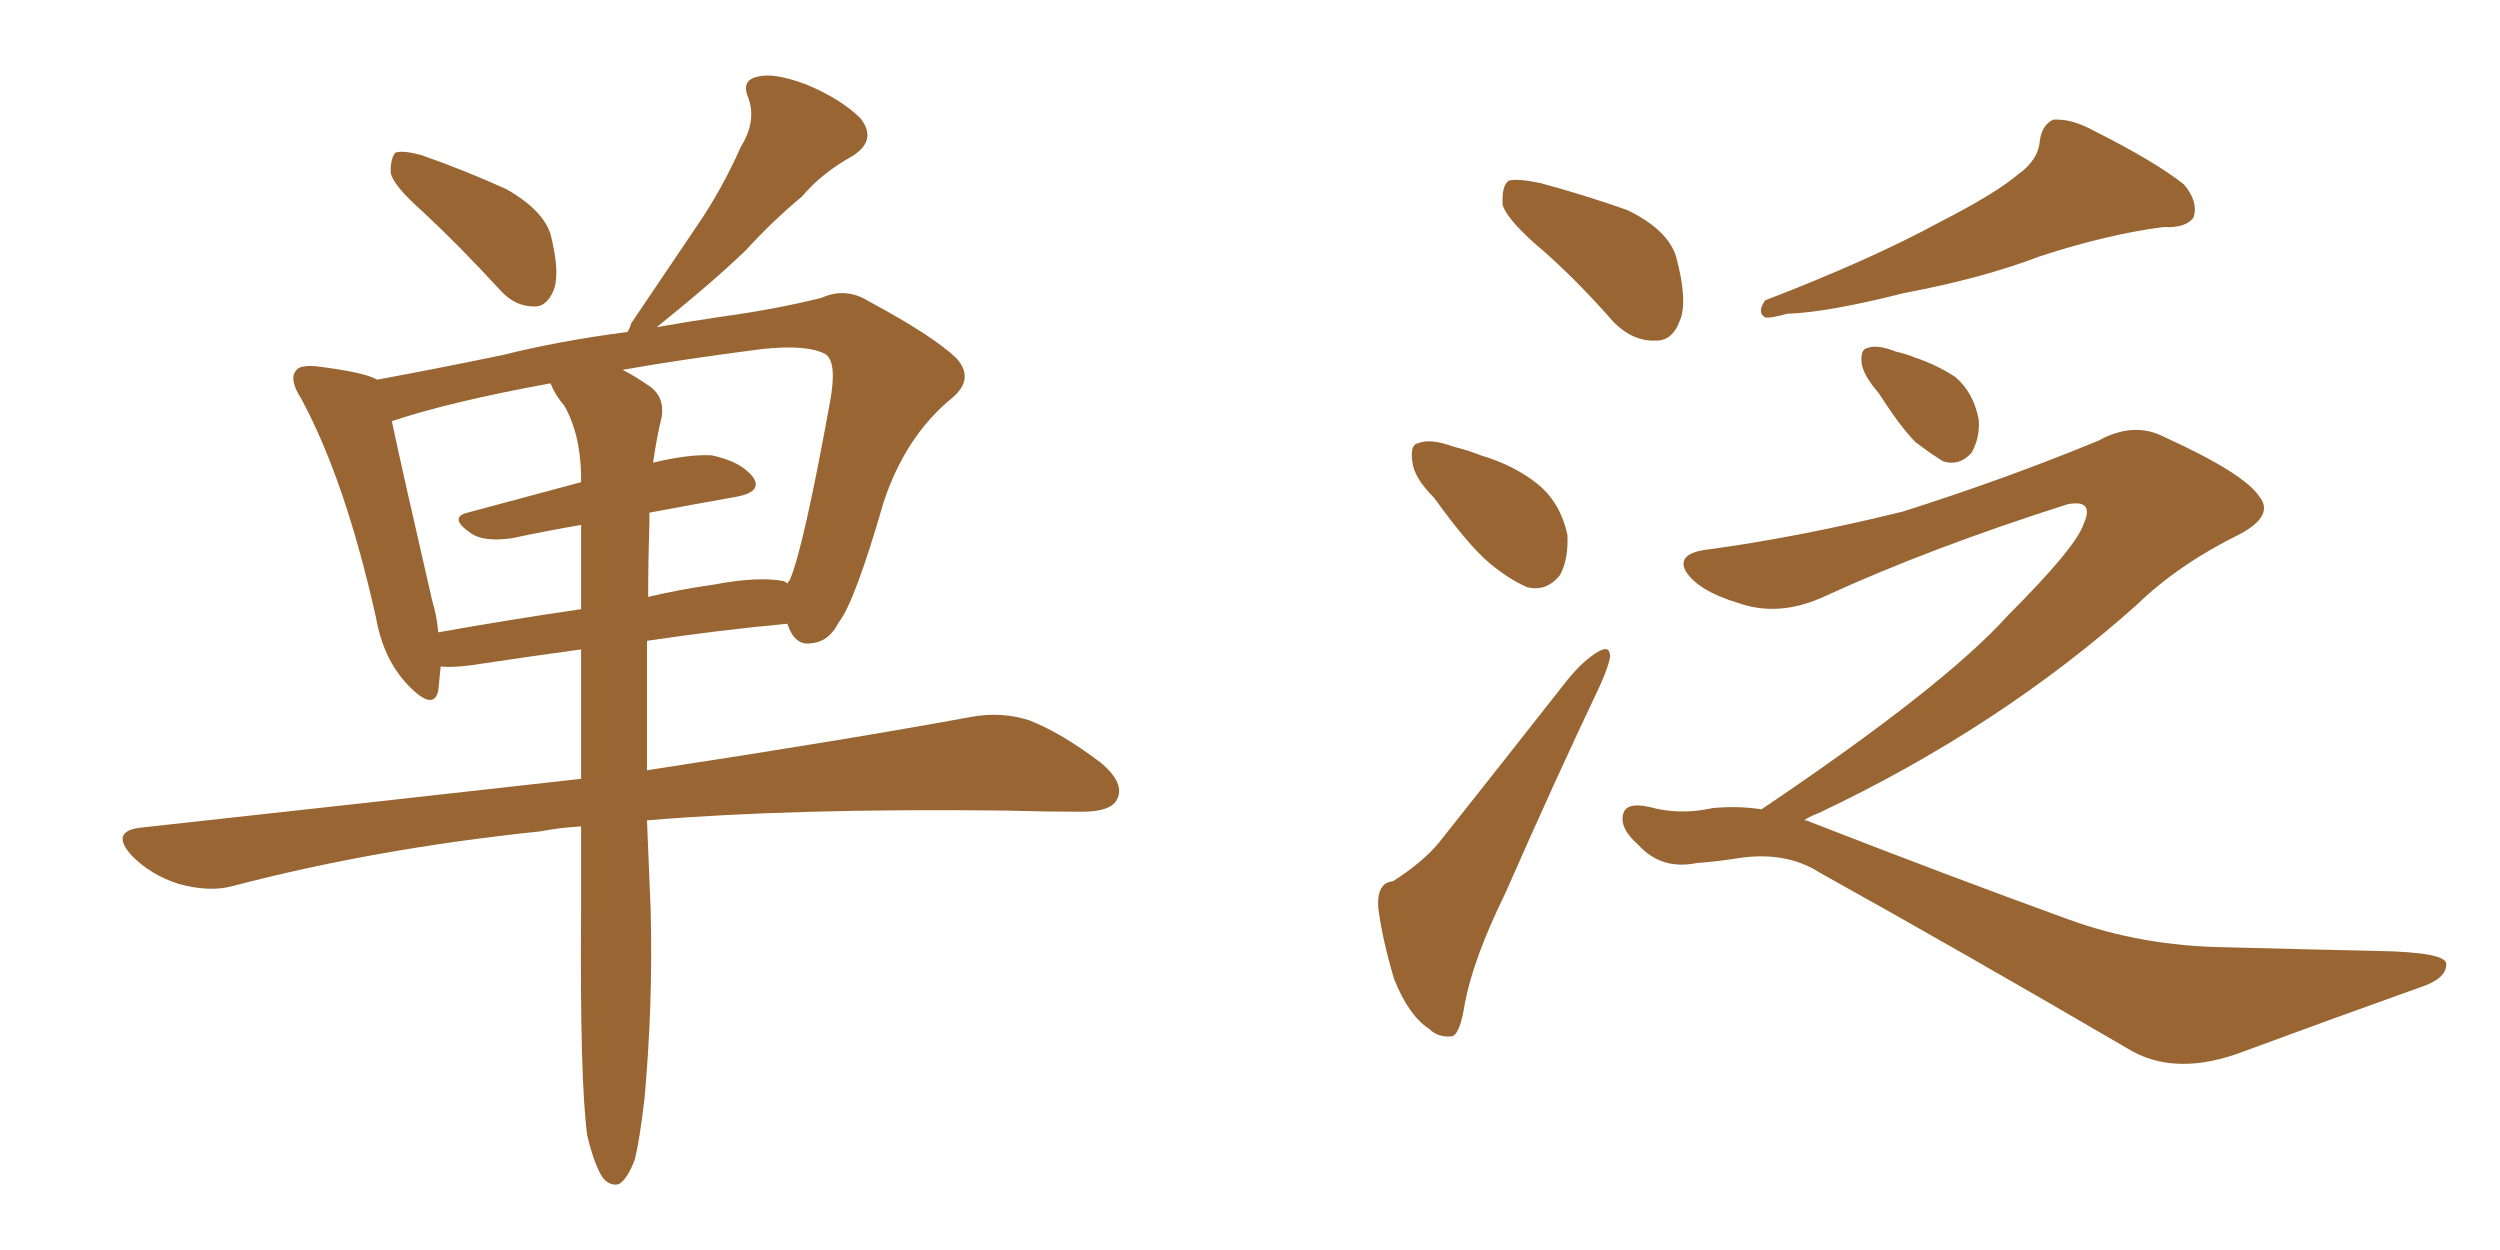 <svg xmlns="http://www.w3.org/2000/svg" xmlns:xlink="http://www.w3.org/1999/xlink" width="300" height="150"><path fill="#996633" padding="10" d="M50.83 25.49L50.83 25.49Q47.02 22.12 46.88 20.65L46.88 20.65Q46.88 18.90 47.46 18.31L47.46 18.31Q48.34 18.02 50.54 18.60L50.54 18.60Q55.96 20.51 60.79 22.71L60.79 22.71Q65.63 25.49 66.21 28.71L66.21 28.71Q67.24 33.11 66.36 35.01L66.36 35.01Q65.48 36.91 64.01 36.77L64.01 36.77Q61.82 36.77 60.06 34.86L60.06 34.86Q55.22 29.59 50.83 25.49ZM70.46 136.23L70.46 136.23Q69.58 129.49 69.73 109.57L69.73 109.57Q69.73 104.15 69.73 99.17L69.73 99.17Q67.09 99.32 64.89 99.76L64.89 99.76Q45.12 101.81 27.83 106.35L27.83 106.35Q25.05 107.08 21.39 106.05L21.39 106.05Q18.16 105.03 15.82 102.69L15.82 102.69Q13.18 99.76 16.85 99.32L16.85 99.32Q44.97 96.24 69.73 93.46L69.73 93.46Q69.73 85.11 69.73 77.93L69.73 77.93Q63.28 78.81 56.54 79.83L56.54 79.83Q54.20 80.13 52.88 79.98L52.88 79.98Q52.73 81.59 52.59 82.91L52.59 82.91Q52.00 85.40 48.93 82.18L48.93 82.18Q46.00 79.10 45.12 74.12L45.12 74.12Q41.46 57.71 36.18 47.90L36.18 47.90Q34.57 45.41 35.60 44.38L35.60 44.38Q36.04 43.80 37.94 43.95L37.94 43.95Q43.80 44.68 45.26 45.56L45.26 45.56Q51.71 44.38 60.21 42.63L60.21 42.63Q67.24 40.87 75.29 39.84L75.29 39.84Q75.59 39.40 75.73 38.82L75.73 38.82Q79.98 32.52 83.64 27.10L83.64 27.10Q86.57 22.85 88.92 17.58L88.92 17.58Q90.82 14.50 89.79 11.72L89.79 11.72Q88.92 9.67 90.82 9.23L90.82 9.23Q92.72 8.64 96.68 10.11L96.68 10.11Q100.93 11.87 103.27 14.21L103.27 14.21Q105.32 16.85 102.25 18.75L102.25 18.75Q98.58 20.80 96.24 23.58L96.24 23.58Q92.72 26.51 89.50 30.03L89.50 30.03Q85.55 33.84 78.81 39.26L78.81 39.26Q82.91 38.53 87.01 37.94L87.01 37.94Q93.31 37.06 98.58 35.74L98.58 35.74Q101.51 34.42 104.30 36.18L104.30 36.18Q111.91 40.28 114.70 42.92L114.70 42.92Q117.04 45.41 114.26 47.75L114.26 47.75Q108.69 52.29 106.05 60.21L106.05 60.21Q102.54 72.36 100.63 74.71L100.63 74.71Q99.46 77.05 97.27 77.20L97.27 77.20Q95.36 77.49 94.48 74.85L94.48 74.85Q86.43 75.59 77.64 76.90L77.64 76.90Q77.64 85.69 77.64 92.43L77.64 92.43Q101.66 88.77 116.75 85.99L116.75 85.99Q120.26 85.40 123.49 86.43L123.49 86.43Q127.29 87.89 132.13 91.55L132.13 91.55Q135.06 94.04 134.03 95.95L134.03 95.95Q133.30 97.41 129.79 97.41L129.79 97.41Q125.54 97.41 120.70 97.27L120.70 97.27Q95.36 96.97 77.64 98.44L77.64 98.44Q77.93 105.62 78.08 109.28L78.08 109.28Q78.37 120.41 77.34 131.84L77.34 131.84Q76.76 136.82 76.17 139.16L76.17 139.16Q75.29 141.50 74.27 142.09L74.27 142.09Q73.24 142.38 72.36 141.36L72.36 141.36Q71.34 139.89 70.46 136.23ZM77.93 62.55L77.93 62.55Q77.78 67.24 77.78 71.63L77.78 71.63Q81.45 70.75 85.55 70.17L85.55 70.17Q90.97 69.14 94.04 69.73L94.04 69.73Q94.34 69.87 94.48 70.02L94.48 70.02Q94.63 69.73 94.78 69.58L94.78 69.58Q96.39 65.92 99.61 48.19L99.61 48.19Q100.49 43.36 99.02 42.48L99.02 42.48Q96.83 41.31 91.41 41.89L91.41 41.89Q82.18 43.07 74.71 44.38L74.71 44.38Q76.17 45.12 77.64 46.14L77.64 46.14Q79.83 47.46 79.39 50.10L79.39 50.10Q78.81 52.44 78.37 55.52L78.37 55.52Q82.62 54.49 85.40 54.64L85.40 54.64Q88.92 55.37 90.38 57.28L90.38 57.28Q91.55 59.03 88.33 59.62L88.33 59.62Q83.35 60.50 77.93 61.52L77.93 61.52Q77.93 61.96 77.93 62.55ZM67.68 48.63L67.68 48.63L67.68 48.63Q66.65 47.46 66.06 46.00L66.06 46.00Q54.05 48.19 47.02 50.54L47.02 50.54Q48.19 56.10 51.86 72.07L51.86 72.07Q52.44 73.97 52.59 75.88L52.59 75.88Q60.79 74.41 69.73 73.10L69.73 73.10Q69.73 67.53 69.73 62.99L69.73 62.99Q65.48 63.72 61.38 64.60L61.38 64.60Q58.01 65.04 56.54 64.01L56.54 64.01Q53.76 62.11 56.10 61.52L56.10 61.52Q62.55 59.77 69.73 57.86L69.73 57.86Q69.73 57.28 69.73 56.84L69.73 56.84Q69.58 51.86 67.68 48.63ZM185.45 30.32L185.45 30.32Q180.91 26.51 180.32 24.61L180.32 24.61Q180.18 22.27 181.05 21.68L181.05 21.68Q182.08 21.39 184.86 21.97L184.86 21.97Q190.28 23.44 195.26 25.20L195.26 25.20Q200.10 27.54 201.12 30.76L201.12 30.76Q202.59 36.18 201.56 38.53L201.56 38.53Q200.68 40.87 198.78 40.87L198.78 40.87Q196.00 41.02 193.65 38.67L193.65 38.67Q189.55 33.98 185.45 30.32ZM172.12 59.77L172.12 59.77Q169.63 57.28 169.48 55.37L169.48 55.37Q169.19 53.32 170.21 53.17L170.21 53.17Q171.68 52.59 174.46 53.61L174.46 53.61Q176.22 54.05 177.69 54.64L177.69 54.64Q181.64 55.81 184.42 58.01L184.42 58.01Q187.21 60.21 188.09 64.16L188.09 64.16Q188.23 67.09 187.21 68.99L187.21 68.99Q185.60 71.04 183.25 70.46L183.25 70.46Q181.20 69.58 178.86 67.68L178.86 67.68Q176.22 65.48 172.12 59.77ZM167.14 105.76L167.14 105.76Q170.80 103.42 172.71 101.07L172.71 101.07Q180.03 91.85 188.09 81.59L188.09 81.59Q189.99 79.25 191.75 78.22L191.75 78.22Q193.21 77.34 193.21 78.81L193.21 78.81Q193.07 79.83 192.04 82.18L192.04 82.18Q186.47 93.90 180.62 107.23L180.62 107.23Q176.81 114.99 175.78 120.41L175.78 120.41Q175.20 124.22 174.17 124.37L174.17 124.37Q172.56 124.51 171.53 123.49L171.53 123.49Q169.04 121.88 167.29 117.48L167.29 117.48Q165.82 112.50 165.38 108.84L165.38 108.84Q165.23 105.91 167.14 105.76ZM242.14 20.95L242.14 20.95Q244.63 19.19 244.78 16.85L244.78 16.85Q245.07 14.94 246.39 14.36L246.39 14.36Q248.58 14.21 251.22 15.67L251.22 15.67Q258.54 19.34 262.06 22.12L262.06 22.12Q263.82 24.17 263.23 26.07L263.23 26.07Q262.35 27.39 259.57 27.25L259.57 27.25Q252.83 28.13 244.78 30.76L244.78 30.76Q237.89 33.40 228.52 35.16L228.52 35.16Q219.29 37.50 214.45 37.65L214.45 37.65Q212.40 38.23 211.82 38.09L211.82 38.09Q210.79 37.50 211.82 36.04L211.82 36.04Q224.41 31.20 232.76 26.66L232.76 26.66Q239.36 23.29 242.14 20.95ZM225.44 47.17L225.44 47.17Q223.54 44.97 223.39 43.51L223.39 43.51Q223.24 41.89 224.12 41.75L224.12 41.75Q225.29 41.31 227.49 42.19L227.49 42.19Q228.81 42.48 229.83 42.92L229.83 42.92Q232.47 43.80 234.67 45.26L234.67 45.26Q236.87 47.17 237.45 50.39L237.45 50.39Q237.60 52.59 236.57 54.35L236.57 54.35Q235.11 55.96 233.20 55.37L233.20 55.37Q231.74 54.49 229.83 53.03L229.83 53.03Q228.08 51.27 225.44 47.17ZM211.38 97.12L211.38 97.12L211.38 97.12Q233.35 82.32 240.97 73.83L240.97 73.83Q249.17 65.63 250.05 62.84L250.05 62.84Q251.37 59.91 248.14 60.50L248.14 60.50Q231.59 65.77 219.14 71.48L219.14 71.48Q213.57 74.12 208.59 72.36L208.59 72.36Q203.76 70.90 202.29 68.55L202.29 68.55Q201.12 66.36 205.08 65.92L205.08 65.92Q215.92 64.45 228.37 61.38L228.37 61.38Q240.82 57.42 251.81 52.88L251.81 52.88Q256.05 50.54 259.72 52.44L259.72 52.44Q269.38 56.84 271.14 59.62L271.14 59.62Q272.90 61.82 268.95 64.01L268.95 64.01Q261.47 67.68 256.49 72.51L256.49 72.51Q239.94 87.30 218.26 97.56L218.26 97.56Q217.09 98.00 216.50 98.44L216.50 98.44Q216.94 98.44 217.09 98.58L217.09 98.58Q234.38 105.32 248.14 110.30L248.14 110.30Q256.93 113.53 267.04 113.67L267.04 113.67Q278.03 113.96 285.21 114.11L285.21 114.11Q293.70 114.26 293.55 115.72L293.55 115.72Q293.55 117.48 290.33 118.51L290.33 118.51Q280.08 122.17 269.38 126.12L269.38 126.12Q261.04 129.35 255.32 125.83L255.32 125.83Q235.25 114.11 218.41 104.74L218.41 104.74Q214.31 102.10 208.59 102.98L208.59 102.98Q205.81 103.42 203.61 103.56L203.61 103.56Q199.37 104.44 196.58 101.37L196.58 101.37Q194.24 99.32 194.82 97.56L194.82 97.56Q195.26 96.24 197.90 96.83L197.90 96.83Q201.56 97.85 205.52 96.97L205.52 96.97Q208.59 96.68 211.38 97.12Z"/></svg>